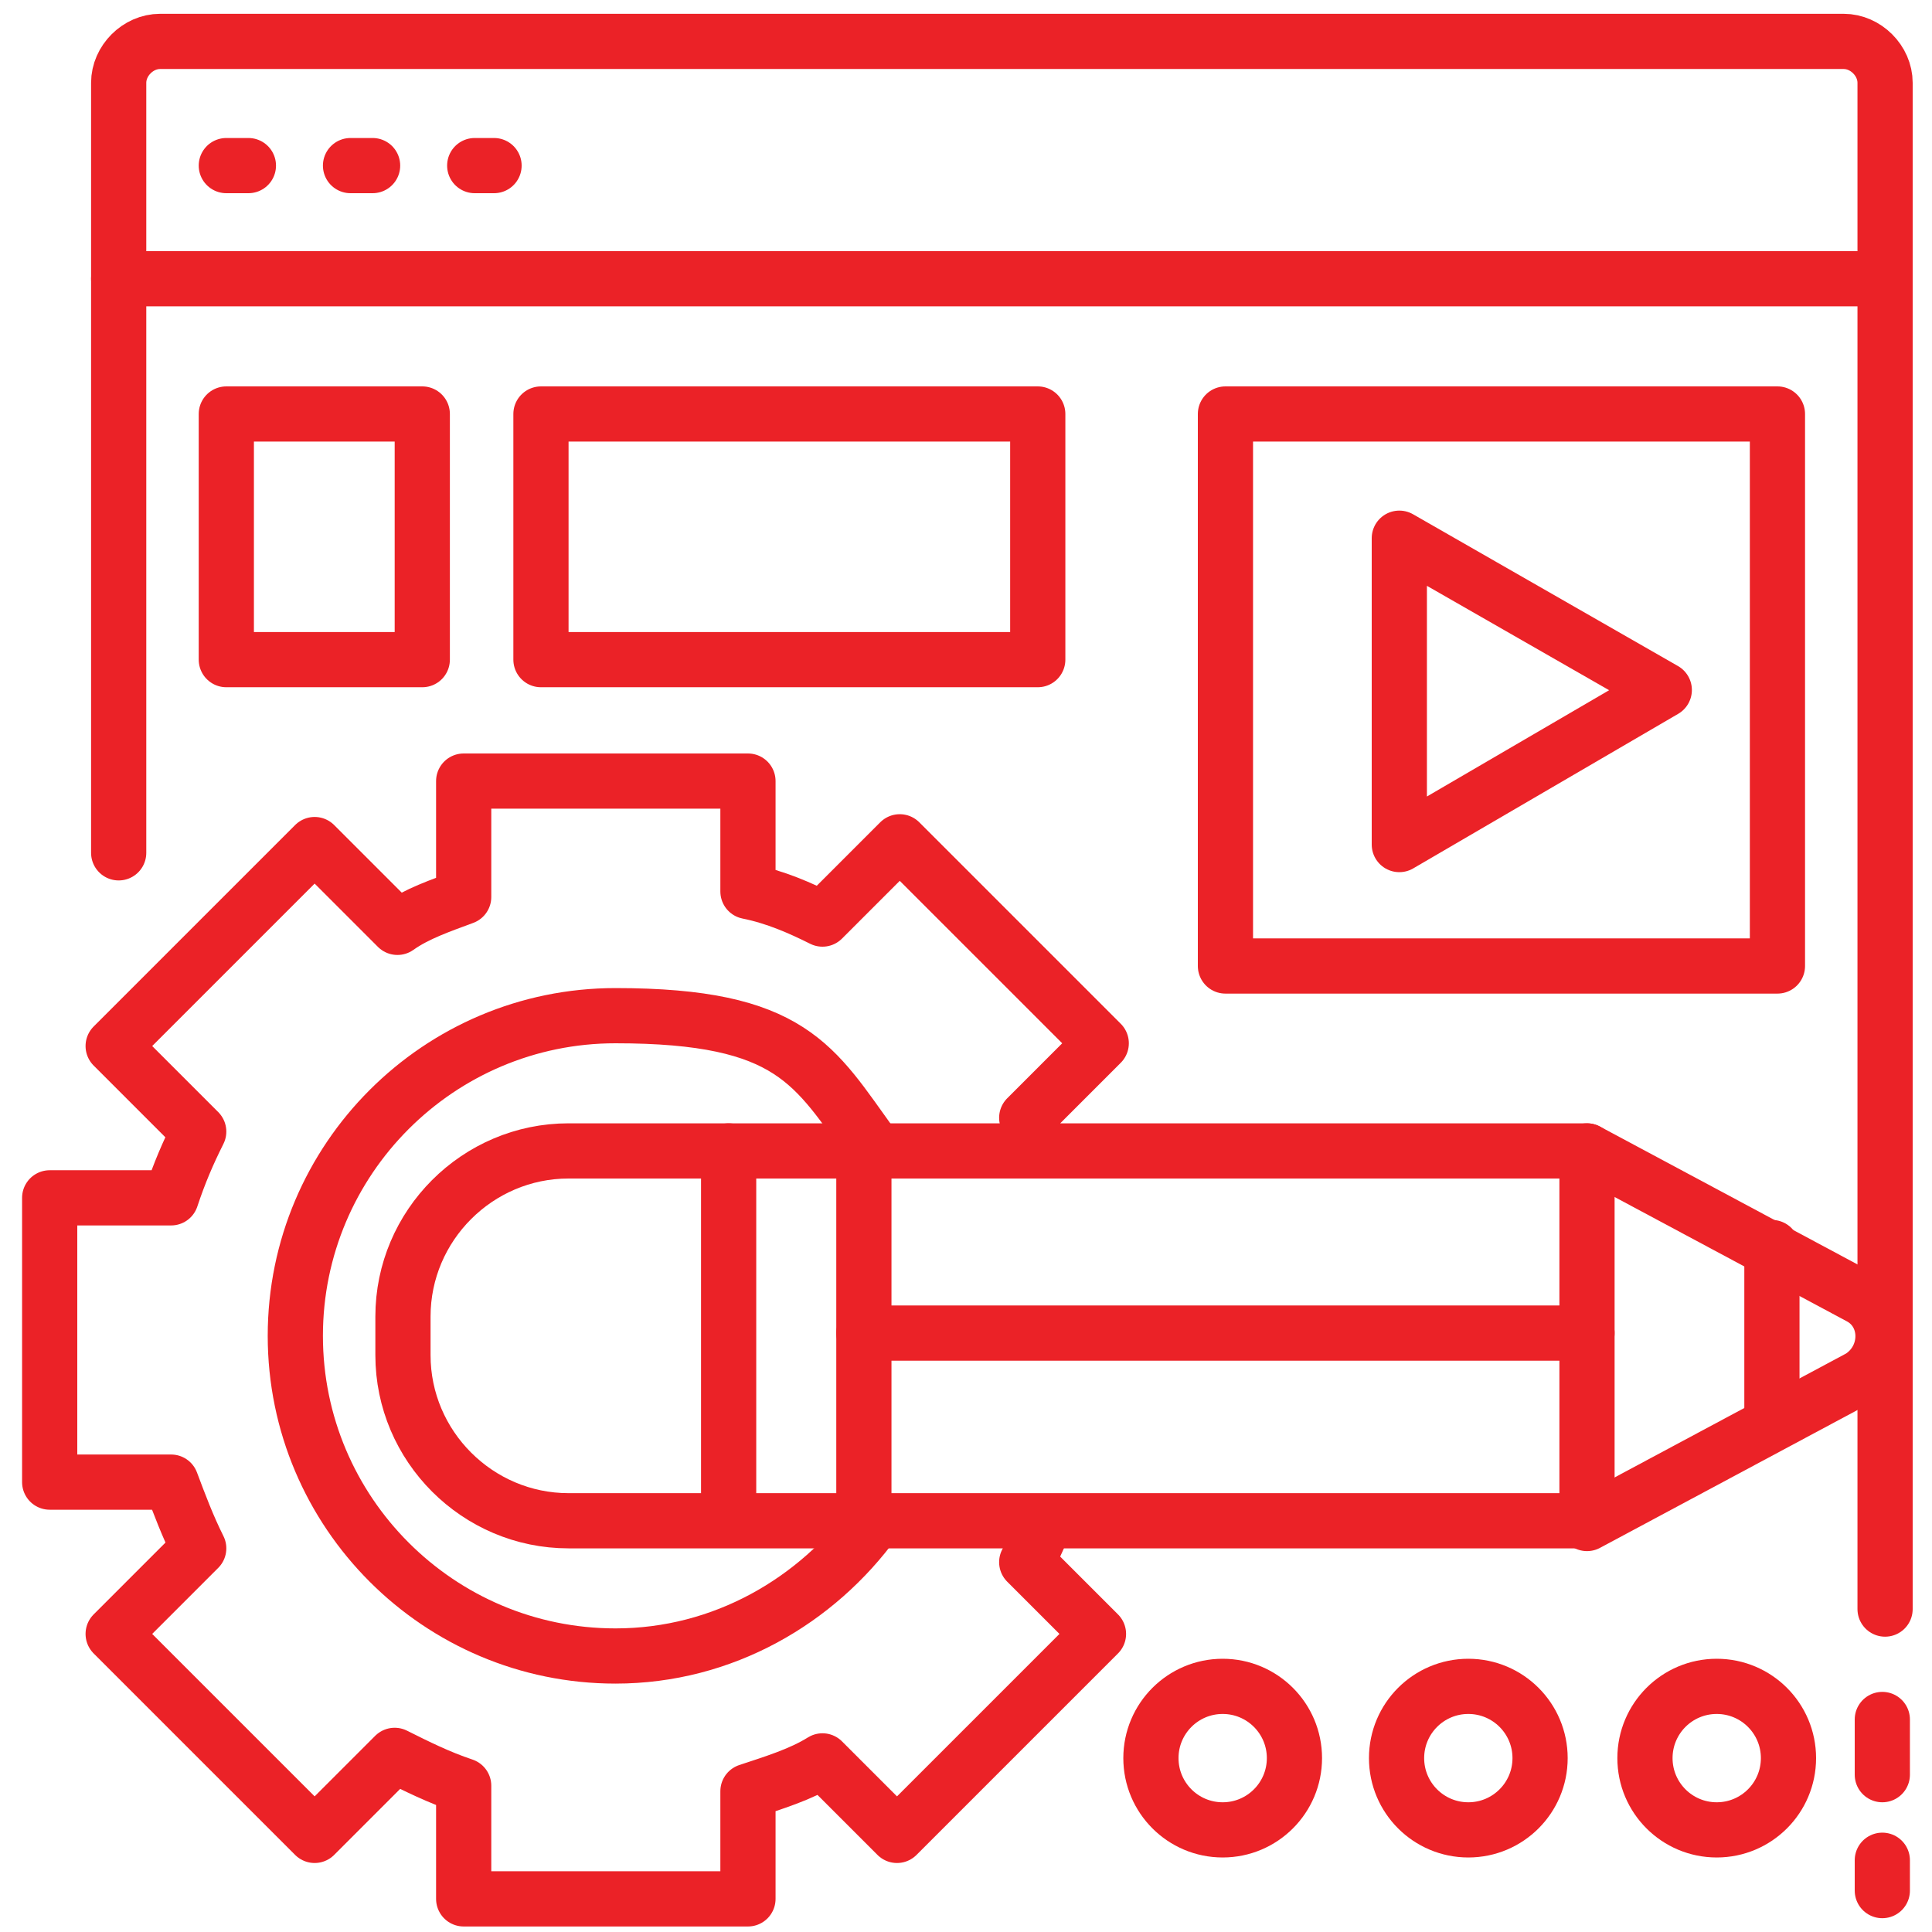<?xml version="1.0" encoding="UTF-8"?>
<svg xmlns="http://www.w3.org/2000/svg" width="70" height="70" version="1.1" viewBox="0 0 70 70">
  <defs>
    <style>
      .cls-1 {
        fill: none;
        stroke: #eb2227;
        stroke-linecap: round;
        stroke-linejoin: round;
        stroke-width: 2px;
      }
    </style>
  </defs>
  <!-- Generator: Adobe Illustrator 28.8.0, SVG Export Plug-In . SVG Version: 1.2.0 Build 7)  -->
  <g>
    <g id="Content_Creation">
      <g>
        <path class="cls-1" d="M20.6,41.7h36.9v13.4H20.6c-3.3,0-6-2.7-6-6v-1.4c0-3.3,2.7-6,6-6Z"/>
        <path class="cls-1" d="M57.5,41.7l9.9,5.3c1.1.6,1.1,2.2,0,2.9l-9.9,5.3"/>
        <line class="cls-1" x1="64.2" y1="45.2" x2="64.2" y2="51.5"/>
        <line class="cls-1" x1="57.5" y1="48.3" x2="31.3" y2="48.3"/>
        <line class="cls-1" x1="31.3" y1="55" x2="31.3" y2="41.7"/>
        <line class="cls-1" x1="26.4" y1="55" x2="26.4" y2="41.7"/>
        <path class="cls-1" d="M31.7,55.1c-2.1,2.9-5.5,4.9-9.4,4.9-6.4,0-11.6-5.2-11.6-11.6s5.2-11.6,11.6-11.6,7.2,1.8,9.3,4.7"/>
        <path class="cls-1" d="M37.8,41.7c-.2-.4-.4-.8-.6-1.2l2.7-2.7-7.3-7.3-2.8,2.8c-.8-.4-1.7-.8-2.7-1v-4h-10.3v4.2c-.8.3-1.7.6-2.4,1.1l-3-3-7.3,7.3,3.1,3.1c-.4.8-.7,1.5-1,2.4H1.8v10.3h4.4c.3.8.6,1.6,1,2.4l-3.1,3.1,7.3,7.3,2.9-2.9c.8.4,1.6.8,2.5,1.1v4.1h10.3v-3.9c.9-.3,1.9-.6,2.7-1.1l2.7,2.7,7.3-7.3-2.6-2.6c.2-.4.4-.8.6-1.3"/>
        <line class="cls-1" x1="68.2" y1="67.4" x2="68.2" y2="68.5"/>
        <line class="cls-1" x1="68.2" y1="62.3" x2="68.2" y2="64.3"/>
        <path class="cls-1" d="M4.3,30.9V3c0-.8.7-1.5,1.5-1.5h61c.8,0,1.5.7,1.5,1.5v55.3"/>
        <line class="cls-1" x1="4.3" y1="10.1" x2="68.2" y2="10.1"/>
        <rect class="cls-1" x="44.4" y="15" width="20" height="20"/>
        <rect class="cls-1" x="19.6" y="15" width="18" height="8.9"/>
        <rect class="cls-1" x="8.2" y="15" width="7.1" height="8.9"/>
        <polygon class="cls-1" points="50.7 30.6 50.7 19.5 60.3 25 50.7 30.6"/>
        <circle class="cls-1" cx="44.3" cy="63.7" r="2.6"/>
        <circle class="cls-1" cx="53.2" cy="63.7" r="2.6"/>
        <circle class="cls-1" cx="62.2" cy="63.7" r="2.6"/>
        <line class="cls-1" x1="8.2" y1="6" x2="9" y2="6"/>
        <line class="cls-1" x1="12.7" y1="6" x2="13.5" y2="6"/>
        <line class="cls-1" x1="17.2" y1="6" x2="17.9" y2="6"/>
      </g>
    </g>
  </g>
</svg>
